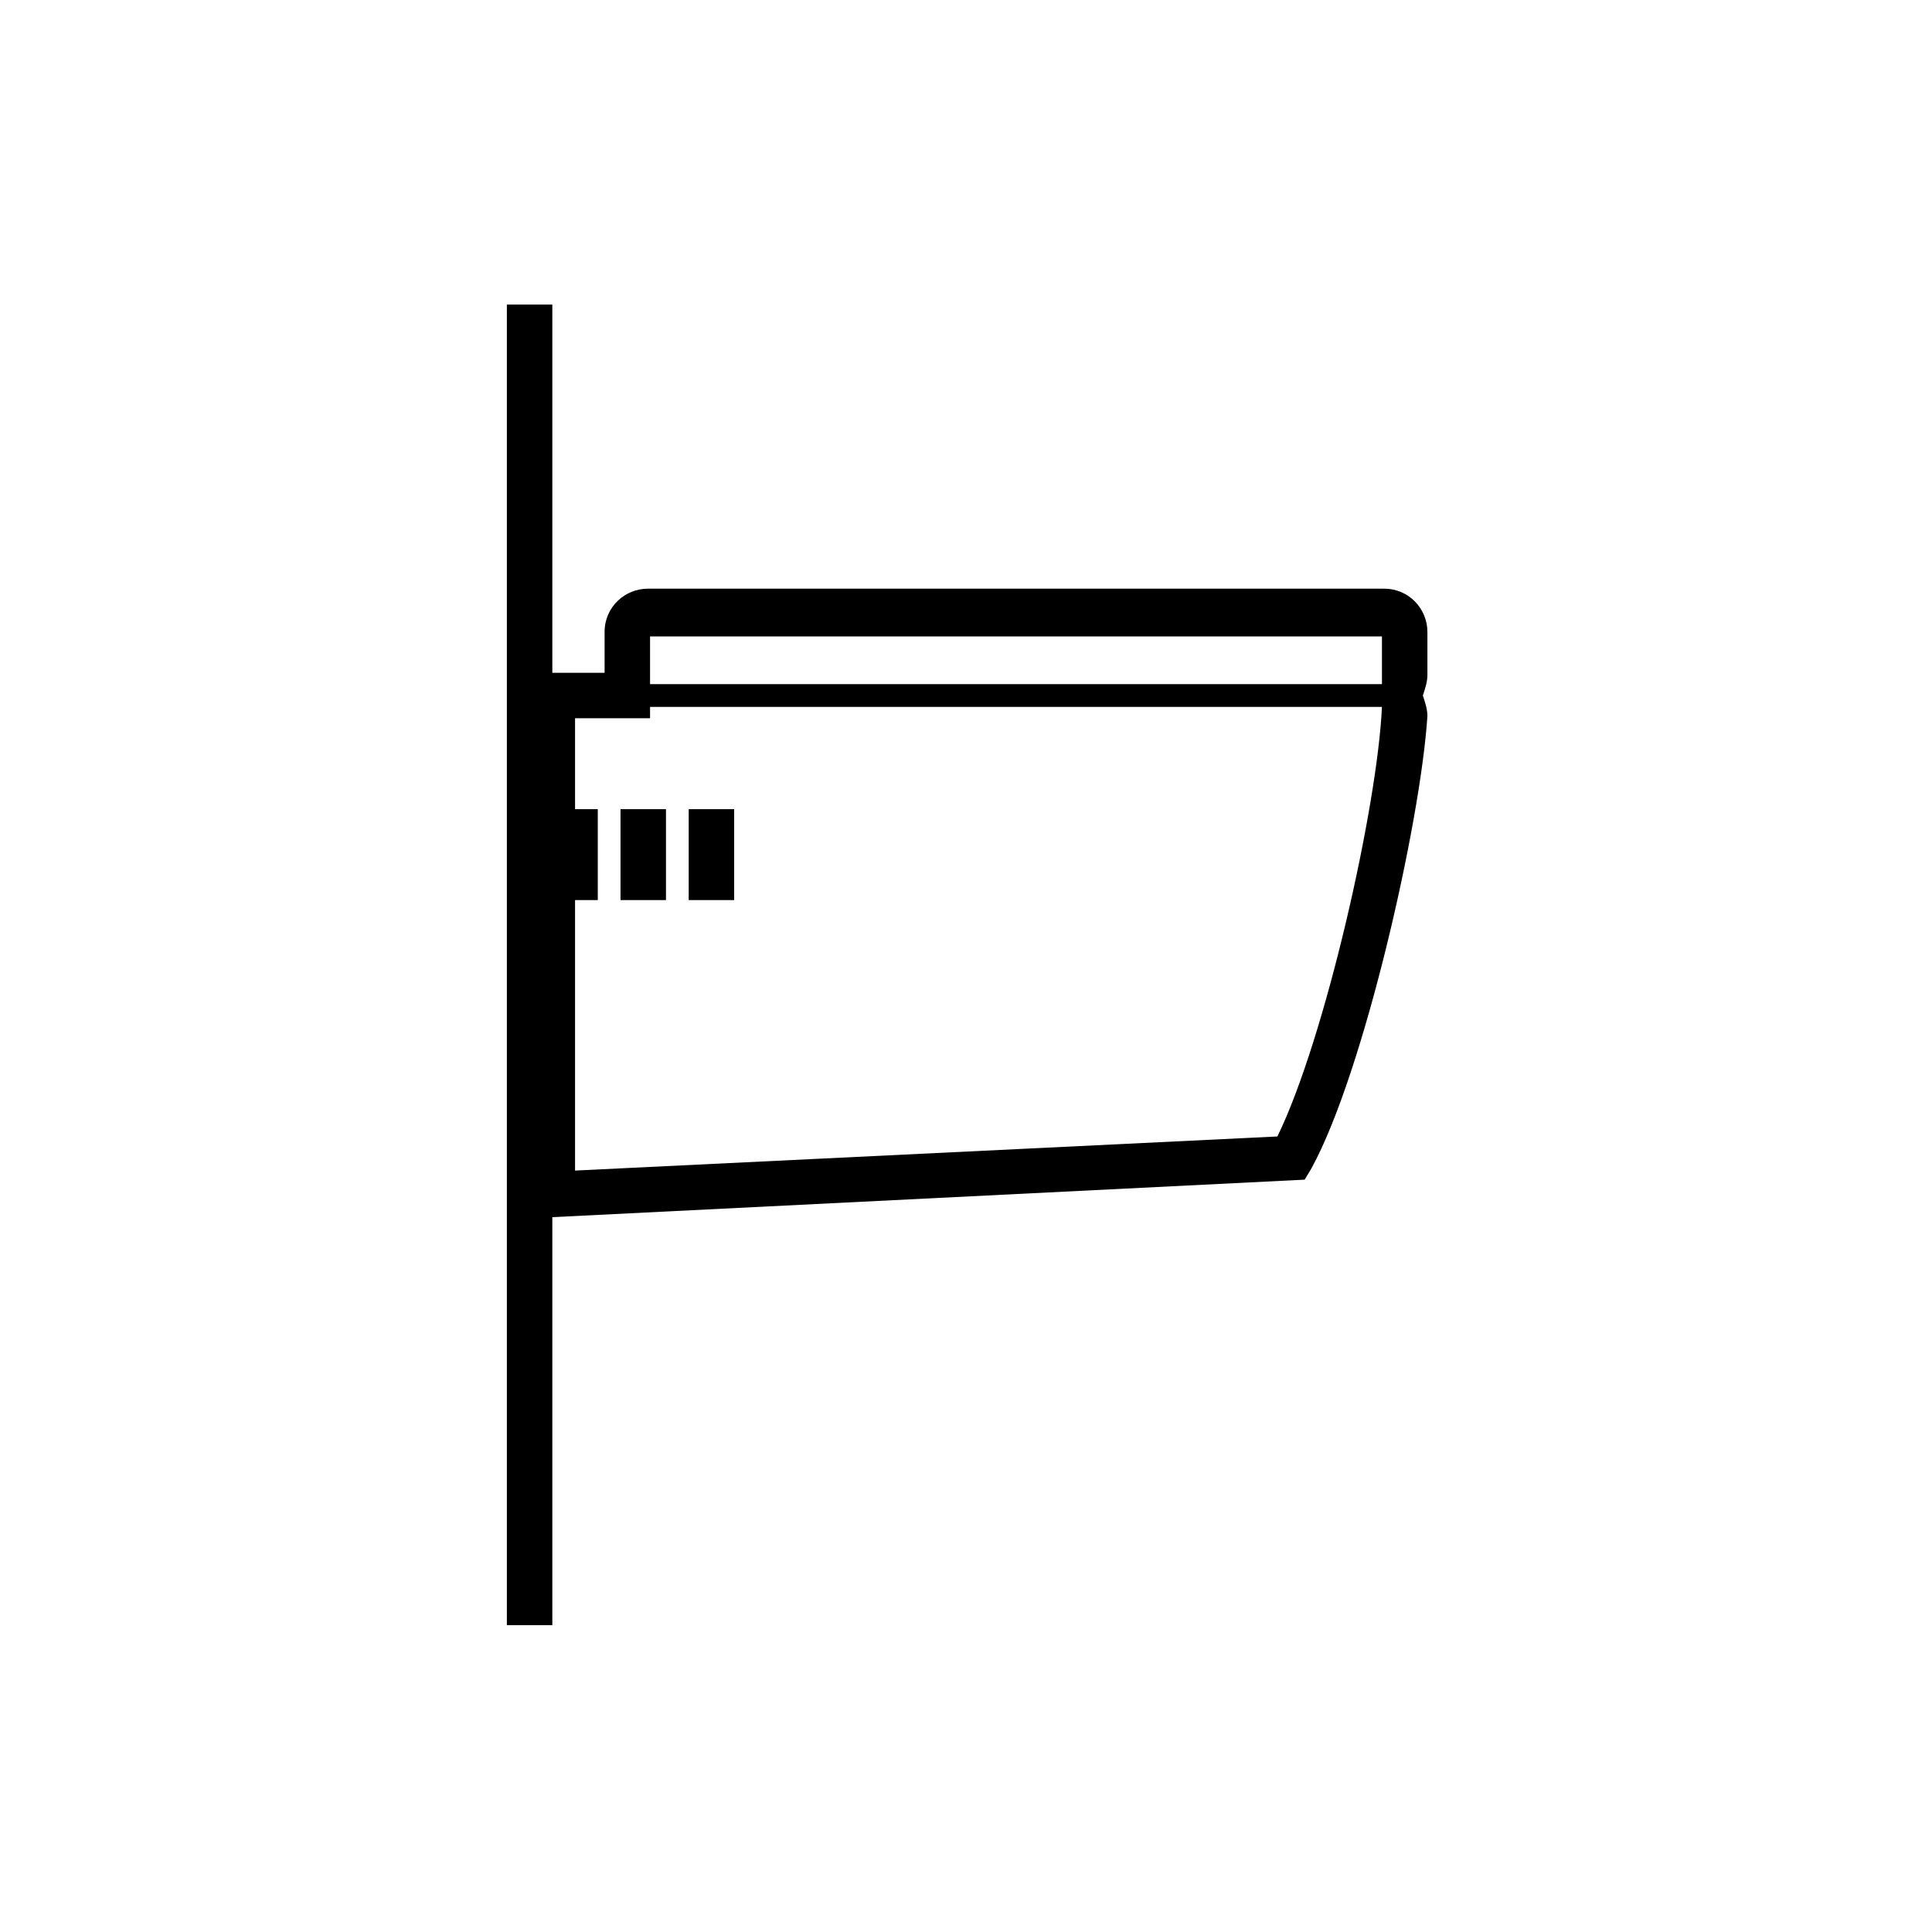 <?xml version="1.0" encoding="utf-8"?>
<!-- Generator: Adobe Illustrator 24.0.2, SVG Export Plug-In . SVG Version: 6.00 Build 0)  -->
<svg version="1.1" xmlns="http://www.w3.org/2000/svg" xmlns:xlink="http://www.w3.org/1999/xlink" x="0px" y="0px"
	 viewBox="0 0 85 85" style="enable-background:new 0 0 85 85;" xml:space="preserve">
<style type="text/css">
	.st0{display:none;}
	.st1{display:inline;fill:none;stroke:#E5007D;stroke-width:0.25;stroke-miterlimit:10;}
</style>
<g id="Layer_1">
	<g>
		<g>
			<rect x="22.3" y="13.4" width="2" height="58.1"/>
			<g>
				<rect x="24.3" y="35.6" width="2" height="4"/>
				<rect x="27.3" y="35.6" width="2" height="4"/>
				<rect x="30.3" y="35.6" width="2" height="4"/>
			</g>
			<path d="M62.8,27.8c0-1-0.8-1.9-1.9-1.9H28.5c-1,0-1.9,0.8-1.9,1.9v1.8h-3.3v24l34.1-1.7l0.3-0.5c2.3-4.2,4.8-15.2,5.1-19.9
				c0-0.3-0.1-0.6-0.2-0.9c0.1-0.3,0.2-0.6,0.2-0.9V27.8z M60.8,31.1c-0.2,4.4-2.5,14.6-4.6,18.9l-30.9,1.5V31.6h3.3v-0.5H60.8z
				 M60.8,30.1H28.6V28h32.2L60.8,30.1z"/>
		</g>
	</g>
</g>
<g id="Circle" class="st0">
	<circle class="st1" cx="42.5" cy="42.5" r="35.4"/>
</g>
</svg>
